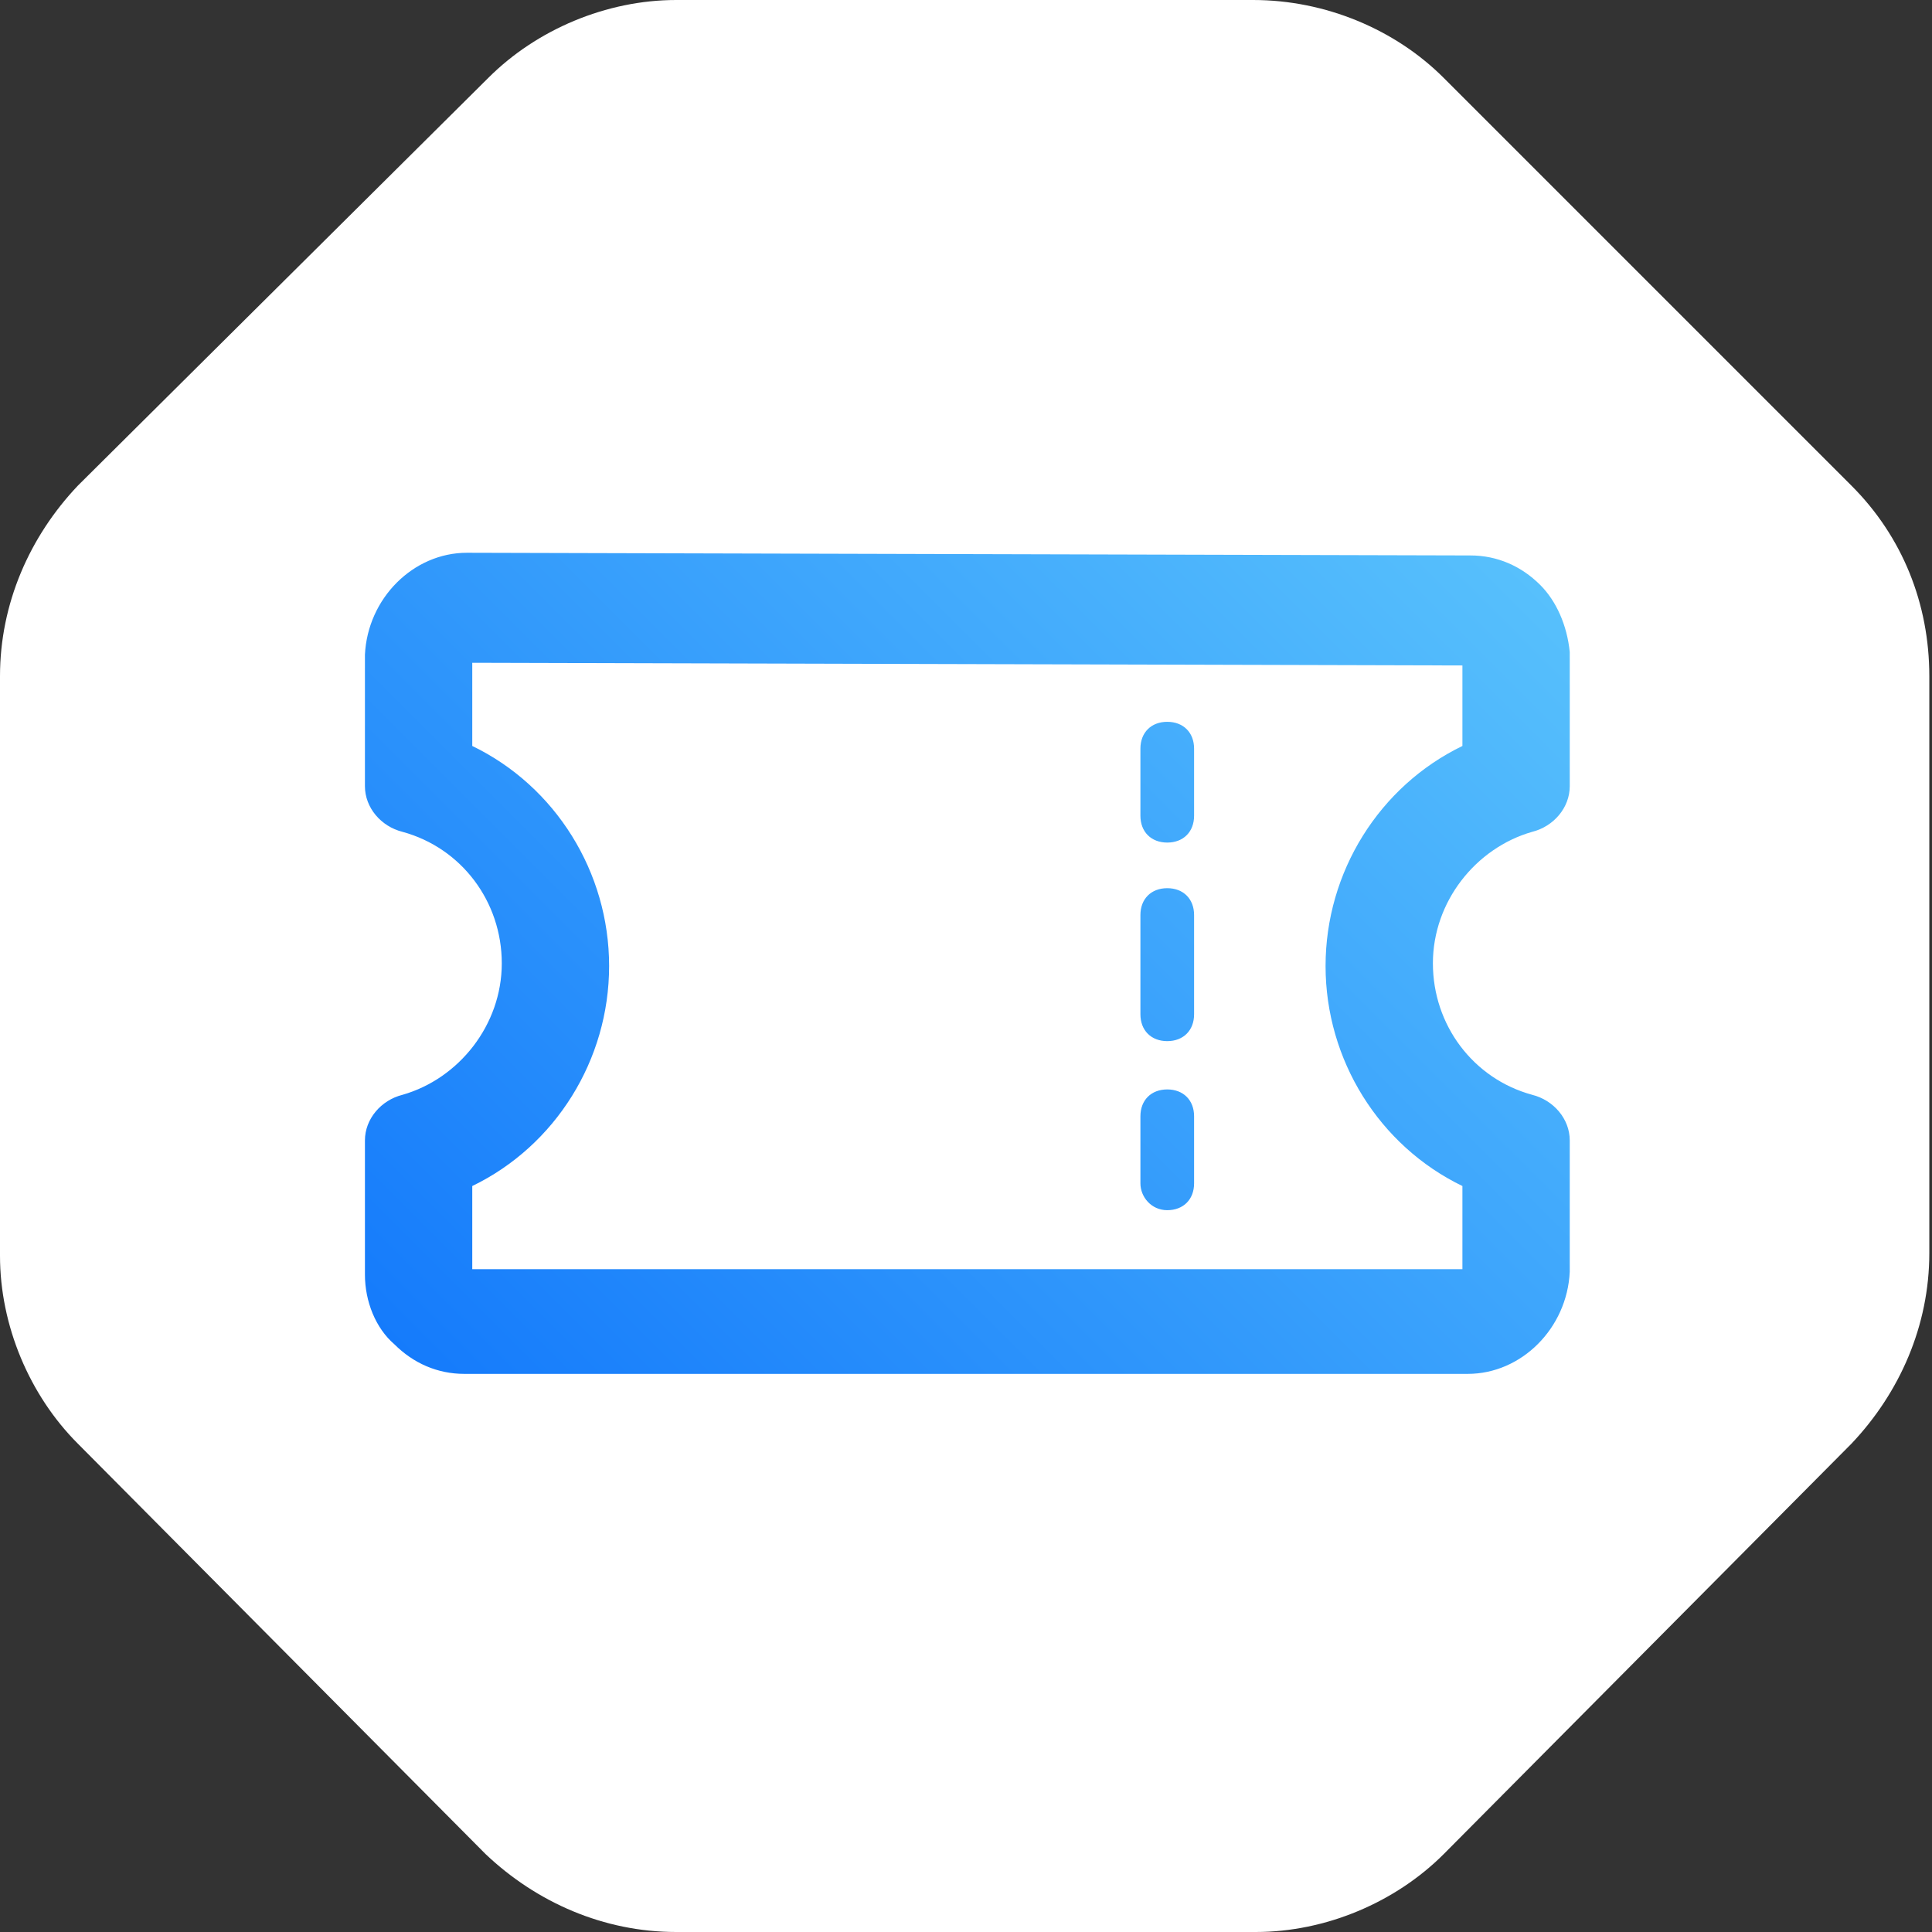 <?xml version="1.0" encoding="UTF-8"?> <!-- Generator: Adobe Illustrator 20.1.0, SVG Export Plug-In . SVG Version: 6.00 Build 0) --> <svg xmlns="http://www.w3.org/2000/svg" xmlns:xlink="http://www.w3.org/1999/xlink" id="Layer_1" x="0px" y="0px" viewBox="0 0 72 72" style="enable-background:new 0 0 72 72;" xml:space="preserve"><rect x="0" y="0" width="72" height="72" fill="#333333" stroke="none"/> <style type="text/css"> .st0{fill:#FFFFFF;} .st1{fill:url(#SVGID_1_);} .st2{fill:url(#SVGID_2_);} .st3{fill:url(#SVGID_3_);} .st4{fill:url(#SVGID_4_);} .st5{fill:url(#SVGID_5_);} .st6{fill:url(#SVGID_6_);} .st7{fill:url(#SVGID_7_);} .st8{fill:url(#SVGID_8_);} .st9{fill:url(#SVGID_9_);} </style> <path class="st0" d="M53.8,2.9l15.2,15.2c1.9,1.9,2.9,4.4,2.9,7.1v21.5c0,2.7-1.1,5.2-2.9,7.1L53.8,69.1C52,70.9,49.4,72,46.8,72 H25.2c-2.7,0-5.2-1.1-7.1-2.9L2.9,53.8C1.1,52,0,49.4,0,46.8V25.2c0-2.7,1.1-5.2,2.9-7.1L18.2,2.9C20,1.1,22.6,0,25.2,0h21.5 C49.4,0,52,1.1,53.8,2.9z"></path> <linearGradient id="SVGID_1_" gradientUnits="userSpaceOnUse" x1="18.248" y1="53.752" x2="53.759" y2="18.241"> <stop offset="0" style="stop-color:#157BFB"></stop> <stop offset="1" style="stop-color:#57C0FC"></stop> </linearGradient> <path class="st1" d="M57.1,31c0.8-0.2,1.4-0.9,1.4-1.7v-5c-0.1-1-0.5-1.9-1.1-2.5c-0.7-0.7-1.6-1.1-2.6-1.1l-37.4-0.1 c-2,0-3.7,1.7-3.8,3.8v4.9c0,0.8,0.6,1.5,1.4,1.7c2.2,0.6,3.7,2.6,3.7,4.9c0,2.3-1.6,4.3-3.7,4.9c-0.8,0.2-1.4,0.9-1.4,1.7v5 c0,1,0.4,2,1.1,2.6c0.7,0.7,1.6,1.1,2.6,1.1h37.4c2,0,3.7-1.7,3.8-3.8v-4.9c0-0.8-0.6-1.5-1.4-1.7c-2.2-0.6-3.7-2.6-3.7-4.9 C53.4,33.6,55,31.6,57.1,31z M54.5,27.8c-3.1,1.5-5.1,4.7-5.1,8.2c0,3.5,2,6.7,5.1,8.2v3.1H17.6v-3.1c3.1-1.5,5.1-4.7,5.1-8.2 c0-3.5-2-6.7-5.1-8.2v-3.1l36.9,0.1V27.8z M42.5,30.4v-2.5c0-0.6,0.4-1,1-1s1,0.4,1,1v2.5c0,0.6-0.4,1-1,1S42.5,31,42.5,30.4z M42.5,37.8v-3.7c0-0.6,0.4-1,1-1s1,0.4,1,1v3.7c0,0.6-0.4,1-1,1S42.5,38.4,42.5,37.8z M42.5,44.1v-2.5c0-0.6,0.4-1,1-1s1,0.4,1,1 v2.5c0,0.6-0.4,1-1,1S42.5,44.6,42.5,44.1z"></path> </svg> 